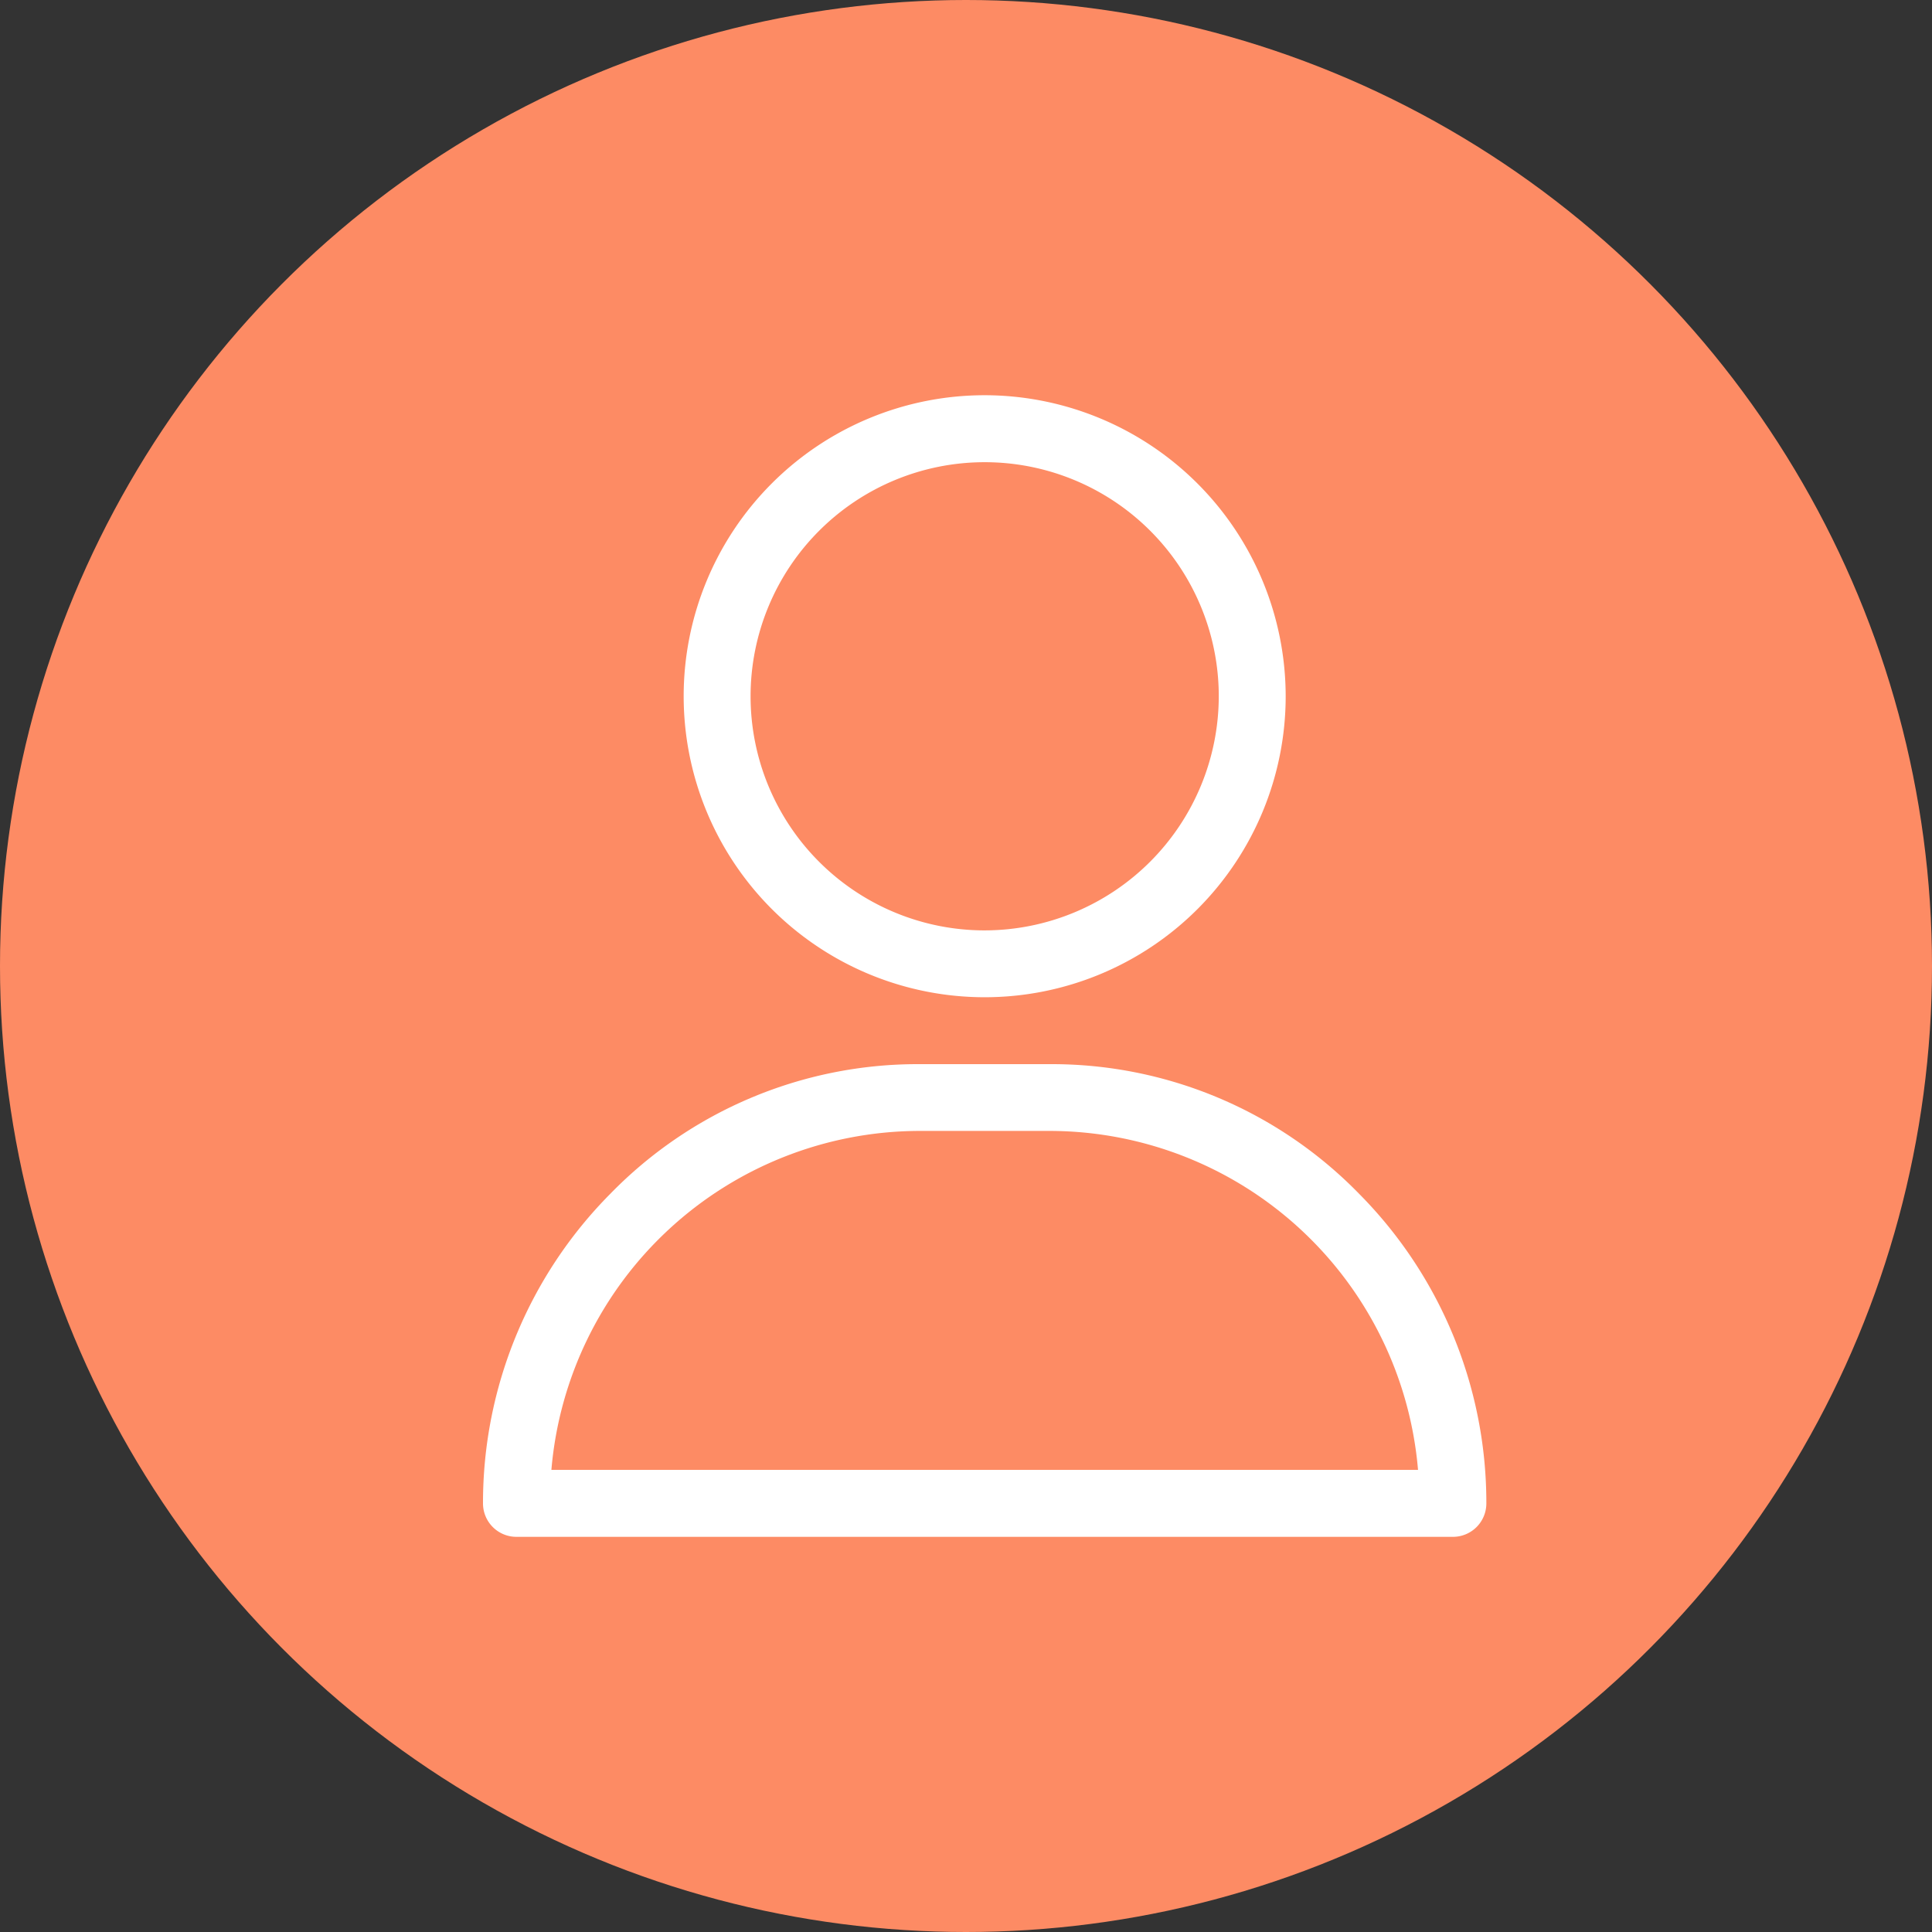 <svg xmlns="http://www.w3.org/2000/svg" width="30" height="30" viewBox="0 0 30 30"><rect x="0" y="0" width="30" height="30" fill="#333333" stroke="none"/><g transform="translate(21400 22549)"><circle cx="15" cy="15" r="15" transform="translate(-21400 -22549)" fill="#fd8b64"/><g transform="translate(-21392.5 -22542.863)"><g transform="translate(3.116)"><g transform="translate(0)"><path d="M125.674,0a4.674,4.674,0,1,0,4.674,4.674A4.679,4.679,0,0,0,125.674,0Zm0,8.31a3.635,3.635,0,1,1,3.635-3.635A3.64,3.64,0,0,1,125.674,8.31Z" transform="translate(-121)" fill="#fff"/></g></g><g transform="translate(0 10.387)"><g transform="translate(0)"><path d="M44.606,302.015A6.663,6.663,0,0,0,39.829,300H37.752a6.663,6.663,0,0,0-4.777,2.015A6.812,6.812,0,0,0,31,306.821a.519.519,0,0,0,.519.519H46.061a.519.519,0,0,0,.519-.519A6.812,6.812,0,0,0,44.606,302.015ZM32.062,306.3a5.748,5.748,0,0,1,5.69-5.263h2.077a5.748,5.748,0,0,1,5.69,5.263Z" transform="translate(-31 -300)" fill="#fff"/></g></g></g></g></svg>